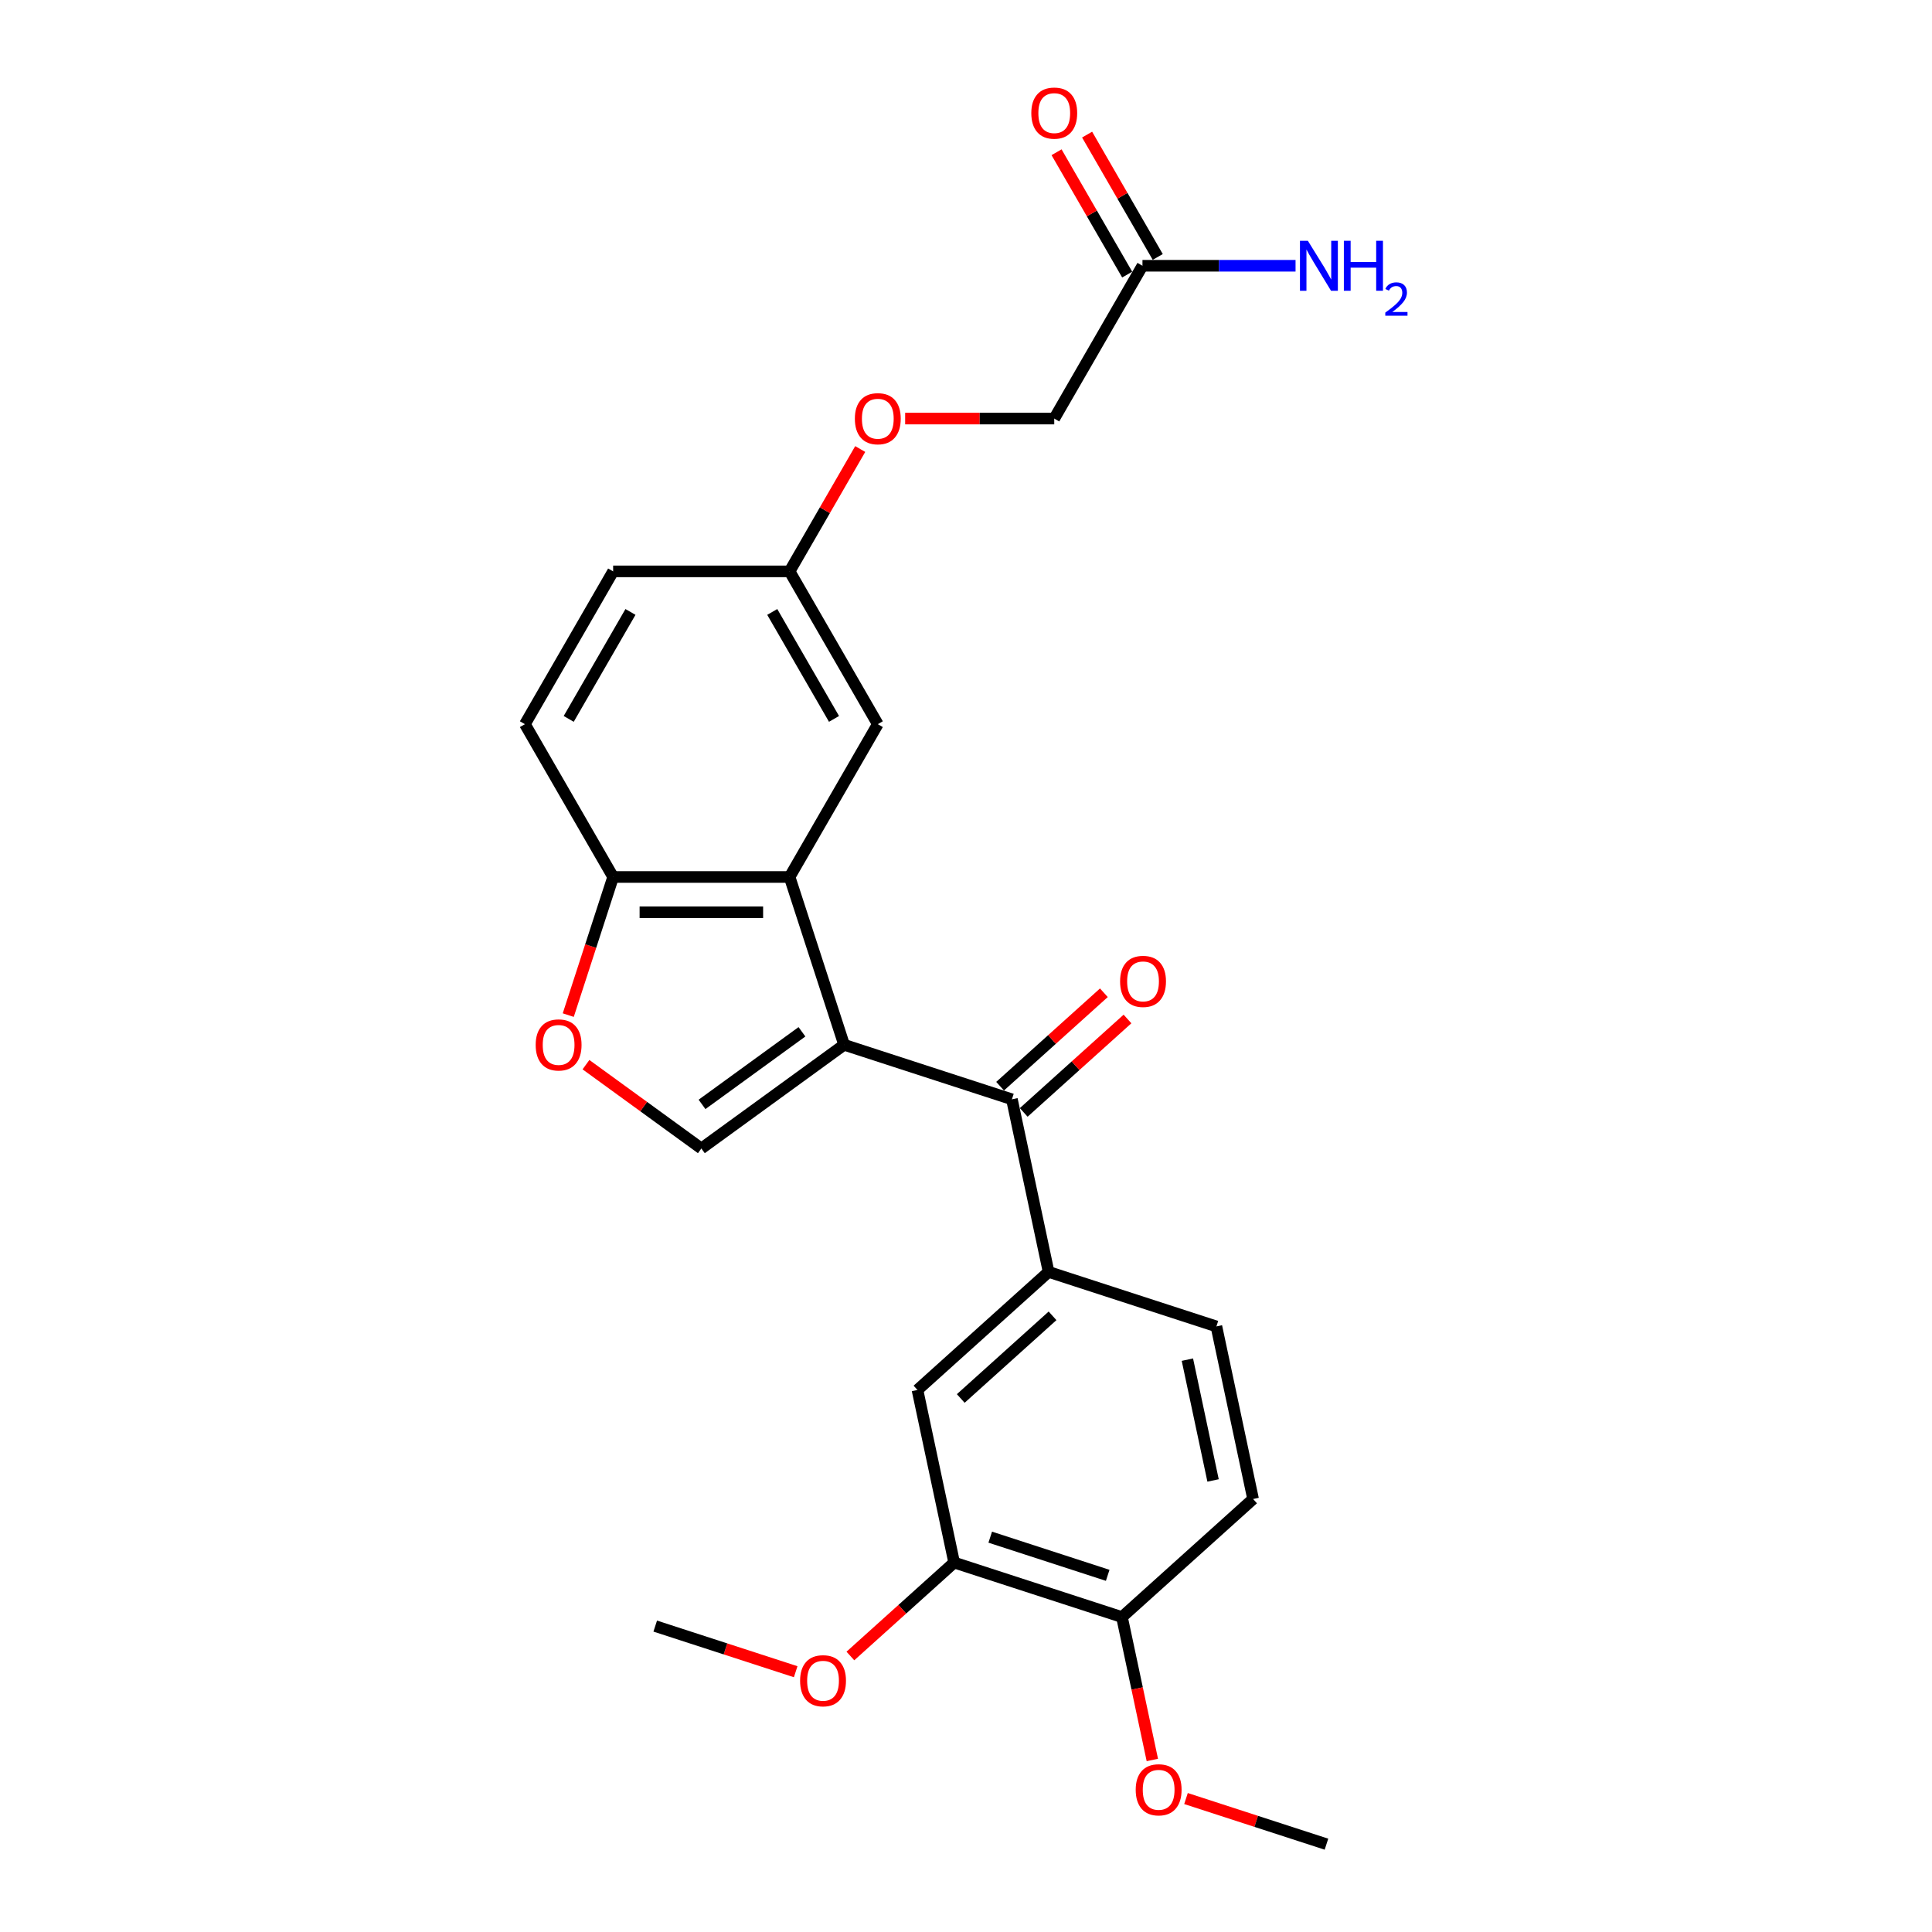 <?xml version='1.0' encoding='iso-8859-1'?>
<svg version='1.1' baseProfile='full'
              xmlns='http://www.w3.org/2000/svg'
                      xmlns:rdkit='http://www.rdkit.org/xml'
                      xmlns:xlink='http://www.w3.org/1999/xlink'
                  xml:space='preserve'
width='1000px' height='1000px' viewBox='0 0 1000 1000'>
<!-- END OF HEADER -->
<rect style='opacity:1.0;fill:#FFFFFF;stroke:none' width='1000' height='1000' x='0' y='0'> </rect>
<path class='bond-0' d='M 436.907,540.781 L 408.686,453.924' style='fill:none;fill-rule:evenodd;stroke:#000000;stroke-width:6px;stroke-linecap:butt;stroke-linejoin:miter;stroke-opacity:1' />
<path class='bond-1' d='M 436.907,540.781 L 523.764,569.002' style='fill:none;fill-rule:evenodd;stroke:#000000;stroke-width:6px;stroke-linecap:butt;stroke-linejoin:miter;stroke-opacity:1' />
<path class='bond-2' d='M 436.907,540.781 L 363.023,594.461' style='fill:none;fill-rule:evenodd;stroke:#000000;stroke-width:6px;stroke-linecap:butt;stroke-linejoin:miter;stroke-opacity:1' />
<path class='bond-2' d='M 415.089,534.056 L 363.369,571.632' style='fill:none;fill-rule:evenodd;stroke:#000000;stroke-width:6px;stroke-linecap:butt;stroke-linejoin:miter;stroke-opacity:1' />
<path class='bond-5' d='M 408.686,453.924 L 317.36,453.924' style='fill:none;fill-rule:evenodd;stroke:#000000;stroke-width:6px;stroke-linecap:butt;stroke-linejoin:miter;stroke-opacity:1' />
<path class='bond-5' d='M 394.987,472.189 L 331.059,472.189' style='fill:none;fill-rule:evenodd;stroke:#000000;stroke-width:6px;stroke-linecap:butt;stroke-linejoin:miter;stroke-opacity:1' />
<path class='bond-9' d='M 408.686,453.924 L 454.349,374.833' style='fill:none;fill-rule:evenodd;stroke:#000000;stroke-width:6px;stroke-linecap:butt;stroke-linejoin:miter;stroke-opacity:1' />
<path class='bond-4' d='M 523.764,569.002 L 542.751,658.333' style='fill:none;fill-rule:evenodd;stroke:#000000;stroke-width:6px;stroke-linecap:butt;stroke-linejoin:miter;stroke-opacity:1' />
<path class='bond-10' d='M 529.875,575.789 L 556.731,551.607' style='fill:none;fill-rule:evenodd;stroke:#000000;stroke-width:6px;stroke-linecap:butt;stroke-linejoin:miter;stroke-opacity:1' />
<path class='bond-10' d='M 556.731,551.607 L 583.588,527.425' style='fill:none;fill-rule:evenodd;stroke:#FF0000;stroke-width:6px;stroke-linecap:butt;stroke-linejoin:miter;stroke-opacity:1' />
<path class='bond-10' d='M 517.653,562.215 L 544.509,538.033' style='fill:none;fill-rule:evenodd;stroke:#000000;stroke-width:6px;stroke-linecap:butt;stroke-linejoin:miter;stroke-opacity:1' />
<path class='bond-10' d='M 544.509,538.033 L 571.366,513.852' style='fill:none;fill-rule:evenodd;stroke:#FF0000;stroke-width:6px;stroke-linecap:butt;stroke-linejoin:miter;stroke-opacity:1' />
<path class='bond-3' d='M 363.023,594.461 L 333.158,572.763' style='fill:none;fill-rule:evenodd;stroke:#000000;stroke-width:6px;stroke-linecap:butt;stroke-linejoin:miter;stroke-opacity:1' />
<path class='bond-3' d='M 333.158,572.763 L 303.294,551.065' style='fill:none;fill-rule:evenodd;stroke:#FF0000;stroke-width:6px;stroke-linecap:butt;stroke-linejoin:miter;stroke-opacity:1' />
<path class='bond-25' d='M 294.129,525.42 L 305.745,489.672' style='fill:none;fill-rule:evenodd;stroke:#FF0000;stroke-width:6px;stroke-linecap:butt;stroke-linejoin:miter;stroke-opacity:1' />
<path class='bond-25' d='M 305.745,489.672 L 317.36,453.924' style='fill:none;fill-rule:evenodd;stroke:#000000;stroke-width:6px;stroke-linecap:butt;stroke-linejoin:miter;stroke-opacity:1' />
<path class='bond-6' d='M 542.751,658.333 L 474.883,719.442' style='fill:none;fill-rule:evenodd;stroke:#000000;stroke-width:6px;stroke-linecap:butt;stroke-linejoin:miter;stroke-opacity:1' />
<path class='bond-6' d='M 544.793,681.073 L 497.285,723.849' style='fill:none;fill-rule:evenodd;stroke:#000000;stroke-width:6px;stroke-linecap:butt;stroke-linejoin:miter;stroke-opacity:1' />
<path class='bond-12' d='M 542.751,658.333 L 629.608,686.554' style='fill:none;fill-rule:evenodd;stroke:#000000;stroke-width:6px;stroke-linecap:butt;stroke-linejoin:miter;stroke-opacity:1' />
<path class='bond-15' d='M 317.36,453.924 L 271.697,374.833' style='fill:none;fill-rule:evenodd;stroke:#000000;stroke-width:6px;stroke-linecap:butt;stroke-linejoin:miter;stroke-opacity:1' />
<path class='bond-7' d='M 474.883,719.442 L 493.871,808.772' style='fill:none;fill-rule:evenodd;stroke:#000000;stroke-width:6px;stroke-linecap:butt;stroke-linejoin:miter;stroke-opacity:1' />
<path class='bond-21' d='M 493.871,808.772 L 467.014,832.954' style='fill:none;fill-rule:evenodd;stroke:#000000;stroke-width:6px;stroke-linecap:butt;stroke-linejoin:miter;stroke-opacity:1' />
<path class='bond-21' d='M 467.014,832.954 L 440.158,857.136' style='fill:none;fill-rule:evenodd;stroke:#FF0000;stroke-width:6px;stroke-linecap:butt;stroke-linejoin:miter;stroke-opacity:1' />
<path class='bond-27' d='M 493.871,808.772 L 580.727,836.994' style='fill:none;fill-rule:evenodd;stroke:#000000;stroke-width:6px;stroke-linecap:butt;stroke-linejoin:miter;stroke-opacity:1' />
<path class='bond-27' d='M 512.543,795.634 L 573.343,815.389' style='fill:none;fill-rule:evenodd;stroke:#000000;stroke-width:6px;stroke-linecap:butt;stroke-linejoin:miter;stroke-opacity:1' />
<path class='bond-8' d='M 591.338,137.561 L 545.675,216.652' style='fill:none;fill-rule:evenodd;stroke:#000000;stroke-width:6px;stroke-linecap:butt;stroke-linejoin:miter;stroke-opacity:1' />
<path class='bond-13' d='M 599.247,132.995 L 580.966,101.331' style='fill:none;fill-rule:evenodd;stroke:#000000;stroke-width:6px;stroke-linecap:butt;stroke-linejoin:miter;stroke-opacity:1' />
<path class='bond-13' d='M 580.966,101.331 L 562.685,69.667' style='fill:none;fill-rule:evenodd;stroke:#FF0000;stroke-width:6px;stroke-linecap:butt;stroke-linejoin:miter;stroke-opacity:1' />
<path class='bond-13' d='M 583.429,142.127 L 565.148,110.463' style='fill:none;fill-rule:evenodd;stroke:#000000;stroke-width:6px;stroke-linecap:butt;stroke-linejoin:miter;stroke-opacity:1' />
<path class='bond-13' d='M 565.148,110.463 L 546.867,78.799' style='fill:none;fill-rule:evenodd;stroke:#FF0000;stroke-width:6px;stroke-linecap:butt;stroke-linejoin:miter;stroke-opacity:1' />
<path class='bond-19' d='M 591.338,137.561 L 630.956,137.561' style='fill:none;fill-rule:evenodd;stroke:#000000;stroke-width:6px;stroke-linecap:butt;stroke-linejoin:miter;stroke-opacity:1' />
<path class='bond-19' d='M 630.956,137.561 L 670.573,137.561' style='fill:none;fill-rule:evenodd;stroke:#0000FF;stroke-width:6px;stroke-linecap:butt;stroke-linejoin:miter;stroke-opacity:1' />
<path class='bond-16' d='M 454.349,374.833 L 408.686,295.743' style='fill:none;fill-rule:evenodd;stroke:#000000;stroke-width:6px;stroke-linecap:butt;stroke-linejoin:miter;stroke-opacity:1' />
<path class='bond-16' d='M 431.681,372.102 L 399.717,316.739' style='fill:none;fill-rule:evenodd;stroke:#000000;stroke-width:6px;stroke-linecap:butt;stroke-linejoin:miter;stroke-opacity:1' />
<path class='bond-11' d='M 580.727,836.994 L 648.596,775.884' style='fill:none;fill-rule:evenodd;stroke:#000000;stroke-width:6px;stroke-linecap:butt;stroke-linejoin:miter;stroke-opacity:1' />
<path class='bond-22' d='M 580.727,836.994 L 588.588,873.978' style='fill:none;fill-rule:evenodd;stroke:#000000;stroke-width:6px;stroke-linecap:butt;stroke-linejoin:miter;stroke-opacity:1' />
<path class='bond-22' d='M 588.588,873.978 L 596.45,910.963' style='fill:none;fill-rule:evenodd;stroke:#FF0000;stroke-width:6px;stroke-linecap:butt;stroke-linejoin:miter;stroke-opacity:1' />
<path class='bond-14' d='M 629.608,686.554 L 648.596,775.884' style='fill:none;fill-rule:evenodd;stroke:#000000;stroke-width:6px;stroke-linecap:butt;stroke-linejoin:miter;stroke-opacity:1' />
<path class='bond-14' d='M 614.59,703.751 L 627.881,766.282' style='fill:none;fill-rule:evenodd;stroke:#000000;stroke-width:6px;stroke-linecap:butt;stroke-linejoin:miter;stroke-opacity:1' />
<path class='bond-26' d='M 271.697,374.833 L 317.36,295.743' style='fill:none;fill-rule:evenodd;stroke:#000000;stroke-width:6px;stroke-linecap:butt;stroke-linejoin:miter;stroke-opacity:1' />
<path class='bond-26' d='M 294.364,372.102 L 326.328,316.739' style='fill:none;fill-rule:evenodd;stroke:#000000;stroke-width:6px;stroke-linecap:butt;stroke-linejoin:miter;stroke-opacity:1' />
<path class='bond-17' d='M 408.686,295.743 L 426.967,264.079' style='fill:none;fill-rule:evenodd;stroke:#000000;stroke-width:6px;stroke-linecap:butt;stroke-linejoin:miter;stroke-opacity:1' />
<path class='bond-17' d='M 426.967,264.079 L 445.248,232.415' style='fill:none;fill-rule:evenodd;stroke:#FF0000;stroke-width:6px;stroke-linecap:butt;stroke-linejoin:miter;stroke-opacity:1' />
<path class='bond-20' d='M 408.686,295.743 L 317.36,295.743' style='fill:none;fill-rule:evenodd;stroke:#000000;stroke-width:6px;stroke-linecap:butt;stroke-linejoin:miter;stroke-opacity:1' />
<path class='bond-18' d='M 468.505,216.652 L 507.09,216.652' style='fill:none;fill-rule:evenodd;stroke:#FF0000;stroke-width:6px;stroke-linecap:butt;stroke-linejoin:miter;stroke-opacity:1' />
<path class='bond-18' d='M 507.09,216.652 L 545.675,216.652' style='fill:none;fill-rule:evenodd;stroke:#000000;stroke-width:6px;stroke-linecap:butt;stroke-linejoin:miter;stroke-opacity:1' />
<path class='bond-23' d='M 411.846,865.282 L 375.496,853.471' style='fill:none;fill-rule:evenodd;stroke:#FF0000;stroke-width:6px;stroke-linecap:butt;stroke-linejoin:miter;stroke-opacity:1' />
<path class='bond-23' d='M 375.496,853.471 L 339.146,841.66' style='fill:none;fill-rule:evenodd;stroke:#000000;stroke-width:6px;stroke-linecap:butt;stroke-linejoin:miter;stroke-opacity:1' />
<path class='bond-24' d='M 613.87,930.924 L 650.221,942.734' style='fill:none;fill-rule:evenodd;stroke:#FF0000;stroke-width:6px;stroke-linecap:butt;stroke-linejoin:miter;stroke-opacity:1' />
<path class='bond-24' d='M 650.221,942.734 L 686.571,954.545' style='fill:none;fill-rule:evenodd;stroke:#000000;stroke-width:6px;stroke-linecap:butt;stroke-linejoin:miter;stroke-opacity:1' />
<path  class='atom-4' d='M 277.266 540.854
Q 277.266 534.644, 280.335 531.173
Q 283.403 527.703, 289.138 527.703
Q 294.874 527.703, 297.942 531.173
Q 301.011 534.644, 301.011 540.854
Q 301.011 547.137, 297.906 550.717
Q 294.801 554.26, 289.138 554.26
Q 283.44 554.26, 280.335 550.717
Q 277.266 547.173, 277.266 540.854
M 289.138 551.338
Q 293.084 551.338, 295.202 548.708
Q 297.358 546.041, 297.358 540.854
Q 297.358 535.776, 295.202 533.219
Q 293.084 530.625, 289.138 530.625
Q 285.193 530.625, 283.038 533.182
Q 280.919 535.739, 280.919 540.854
Q 280.919 546.078, 283.038 548.708
Q 285.193 551.338, 289.138 551.338
' fill='#FF0000'/>
<path  class='atom-11' d='M 579.76 507.966
Q 579.76 501.756, 582.828 498.285
Q 585.897 494.815, 591.632 494.815
Q 597.368 494.815, 600.436 498.285
Q 603.505 501.756, 603.505 507.966
Q 603.505 514.249, 600.4 517.829
Q 597.295 521.373, 591.632 521.373
Q 585.934 521.373, 582.828 517.829
Q 579.76 514.286, 579.76 507.966
M 591.632 518.45
Q 595.578 518.45, 597.696 515.82
Q 599.852 513.153, 599.852 507.966
Q 599.852 502.888, 597.696 500.331
Q 595.578 497.737, 591.632 497.737
Q 587.687 497.737, 585.532 500.294
Q 583.413 502.852, 583.413 507.966
Q 583.413 513.19, 585.532 515.82
Q 587.687 518.45, 591.632 518.45
' fill='#FF0000'/>
<path  class='atom-14' d='M 533.803 58.543
Q 533.803 52.333, 536.871 48.863
Q 539.94 45.392, 545.675 45.392
Q 551.411 45.392, 554.479 48.863
Q 557.548 52.333, 557.548 58.543
Q 557.548 64.826, 554.443 68.406
Q 551.338 71.95, 545.675 71.95
Q 539.977 71.95, 536.871 68.406
Q 533.803 64.863, 533.803 58.543
M 545.675 69.027
Q 549.621 69.027, 551.739 66.397
Q 553.895 63.73, 553.895 58.543
Q 553.895 53.465, 551.739 50.908
Q 549.621 48.315, 545.675 48.315
Q 541.73 48.315, 539.575 50.872
Q 537.456 53.429, 537.456 58.543
Q 537.456 63.767, 539.575 66.397
Q 541.73 69.027, 545.675 69.027
' fill='#FF0000'/>
<path  class='atom-18' d='M 442.477 216.725
Q 442.477 210.515, 445.545 207.044
Q 448.614 203.574, 454.349 203.574
Q 460.084 203.574, 463.153 207.044
Q 466.221 210.515, 466.221 216.725
Q 466.221 223.008, 463.116 226.588
Q 460.011 230.132, 454.349 230.132
Q 448.65 230.132, 445.545 226.588
Q 442.477 223.045, 442.477 216.725
M 454.349 227.209
Q 458.294 227.209, 460.413 224.579
Q 462.568 221.912, 462.568 216.725
Q 462.568 211.647, 460.413 209.09
Q 458.294 206.496, 454.349 206.496
Q 450.404 206.496, 448.248 209.053
Q 446.13 211.611, 446.13 216.725
Q 446.13 221.949, 448.248 224.579
Q 450.404 227.209, 454.349 227.209
' fill='#FF0000'/>
<path  class='atom-20' d='M 676.948 124.629
L 685.423 138.328
Q 686.263 139.68, 687.614 142.127
Q 688.966 144.575, 689.039 144.721
L 689.039 124.629
L 692.473 124.629
L 692.473 150.493
L 688.93 150.493
L 679.834 135.515
Q 678.774 133.762, 677.642 131.753
Q 676.546 129.743, 676.217 129.122
L 676.217 150.493
L 672.856 150.493
L 672.856 124.629
L 676.948 124.629
' fill='#0000FF'/>
<path  class='atom-20' d='M 695.578 124.629
L 699.085 124.629
L 699.085 135.625
L 712.309 135.625
L 712.309 124.629
L 715.816 124.629
L 715.816 150.493
L 712.309 150.493
L 712.309 138.547
L 699.085 138.547
L 699.085 150.493
L 695.578 150.493
L 695.578 124.629
' fill='#0000FF'/>
<path  class='atom-20' d='M 717.07 149.585
Q 717.697 147.97, 719.191 147.078
Q 720.686 146.162, 722.76 146.162
Q 725.34 146.162, 726.786 147.56
Q 728.233 148.958, 728.233 151.442
Q 728.233 153.973, 726.352 156.336
Q 724.496 158.699, 720.638 161.496
L 728.522 161.496
L 728.522 163.425
L 717.022 163.425
L 717.022 161.809
Q 720.204 159.543, 722.085 157.855
Q 723.989 156.167, 724.906 154.648
Q 725.822 153.129, 725.822 151.562
Q 725.822 149.923, 725.002 149.007
Q 724.182 148.09, 722.76 148.09
Q 721.385 148.09, 720.469 148.645
Q 719.553 149.2, 718.902 150.429
L 717.07 149.585
' fill='#0000FF'/>
<path  class='atom-22' d='M 414.13 869.954
Q 414.13 863.744, 417.198 860.274
Q 420.267 856.803, 426.002 856.803
Q 431.737 856.803, 434.806 860.274
Q 437.874 863.744, 437.874 869.954
Q 437.874 876.238, 434.769 879.818
Q 431.664 883.361, 426.002 883.361
Q 420.303 883.361, 417.198 879.818
Q 414.13 876.274, 414.13 869.954
M 426.002 880.439
Q 429.947 880.439, 432.066 877.809
Q 434.221 875.142, 434.221 869.954
Q 434.221 864.877, 432.066 862.32
Q 429.947 859.726, 426.002 859.726
Q 422.057 859.726, 419.901 862.283
Q 417.783 864.84, 417.783 869.954
Q 417.783 875.178, 419.901 877.809
Q 422.057 880.439, 426.002 880.439
' fill='#FF0000'/>
<path  class='atom-23' d='M 587.842 926.397
Q 587.842 920.187, 590.911 916.717
Q 593.98 913.246, 599.715 913.246
Q 605.45 913.246, 608.519 916.717
Q 611.587 920.187, 611.587 926.397
Q 611.587 932.68, 608.482 936.26
Q 605.377 939.804, 599.715 939.804
Q 594.016 939.804, 590.911 936.26
Q 587.842 932.717, 587.842 926.397
M 599.715 936.881
Q 603.66 936.881, 605.779 934.251
Q 607.934 931.584, 607.934 926.397
Q 607.934 921.319, 605.779 918.762
Q 603.66 916.169, 599.715 916.169
Q 595.77 916.169, 593.614 918.726
Q 591.495 921.283, 591.495 926.397
Q 591.495 931.621, 593.614 934.251
Q 595.77 936.881, 599.715 936.881
' fill='#FF0000'/>
</svg>

